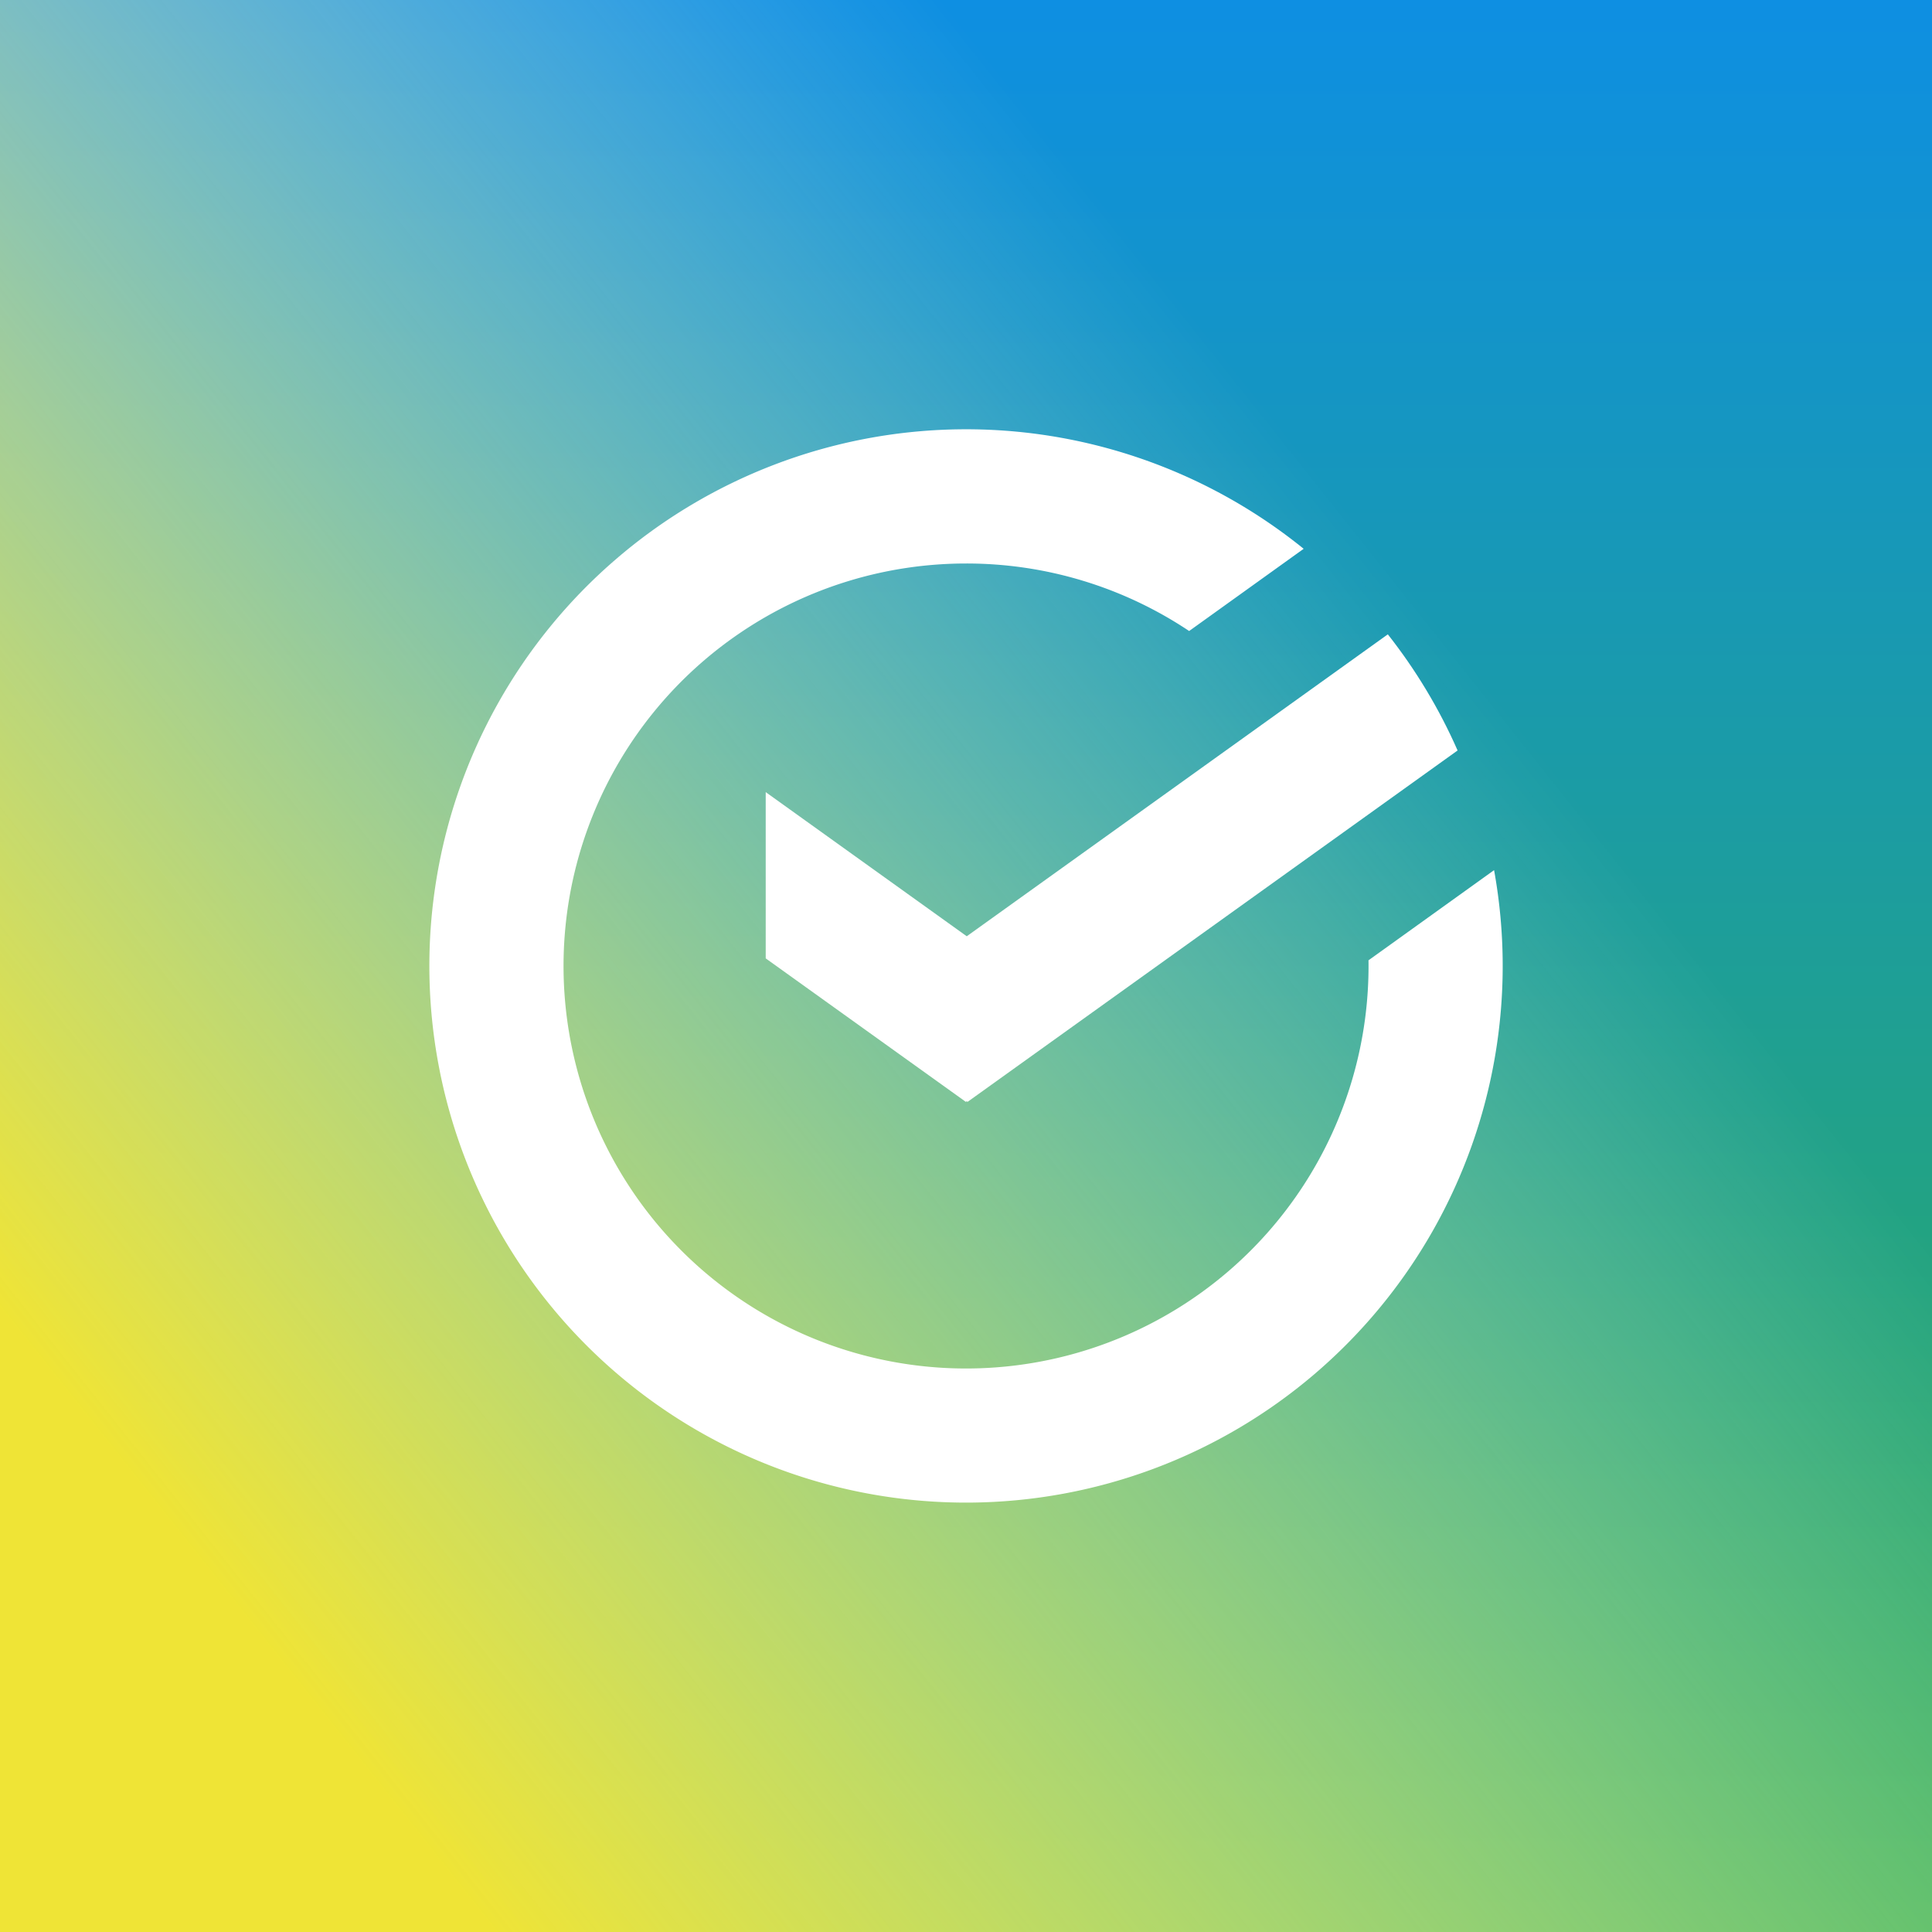 <!-- by TradingView --><svg width="18" height="18" xmlns="http://www.w3.org/2000/svg"><rect width="100%" height="100%" fill="#333333" stroke="none"/><path fill="url(#paint0_linear)" d="M0 0h18v18H0z"/><path fill="url(#paint1_linear)" d="M0 0h18v18H0z"/><path d="M9 5.25a3.75 3.75 0 103.75 3.697l1.17-.84a5 5 0 11-1.774-2.994l-1.067.766A3.732 3.732 0 009 5.25z" fill="#fff"/><path d="M13.58 6.992l-4.567 3.275-.006-.01-.007.01-1.866-1.338V7.38l1.873 1.343L12.93 5.91c.26.33.479.693.65 1.082z" fill="#fff"/><defs><linearGradient id="paint0_linear" x1="9" y1="0" x2="9" y2="18" gradientUnits="userSpaceOnUse"><stop stop-color="#0E8FE2"/><stop offset="1" stop-color="#2EAE4C"/></linearGradient><linearGradient id="paint1_linear" x1="3.555" y1="16.694" x2="14.895" y2="7.688" gradientUnits="userSpaceOnUse"><stop stop-color="#EFE436"/><stop offset="1" stop-color="#fff" stop-opacity="0"/></linearGradient></defs></svg>
